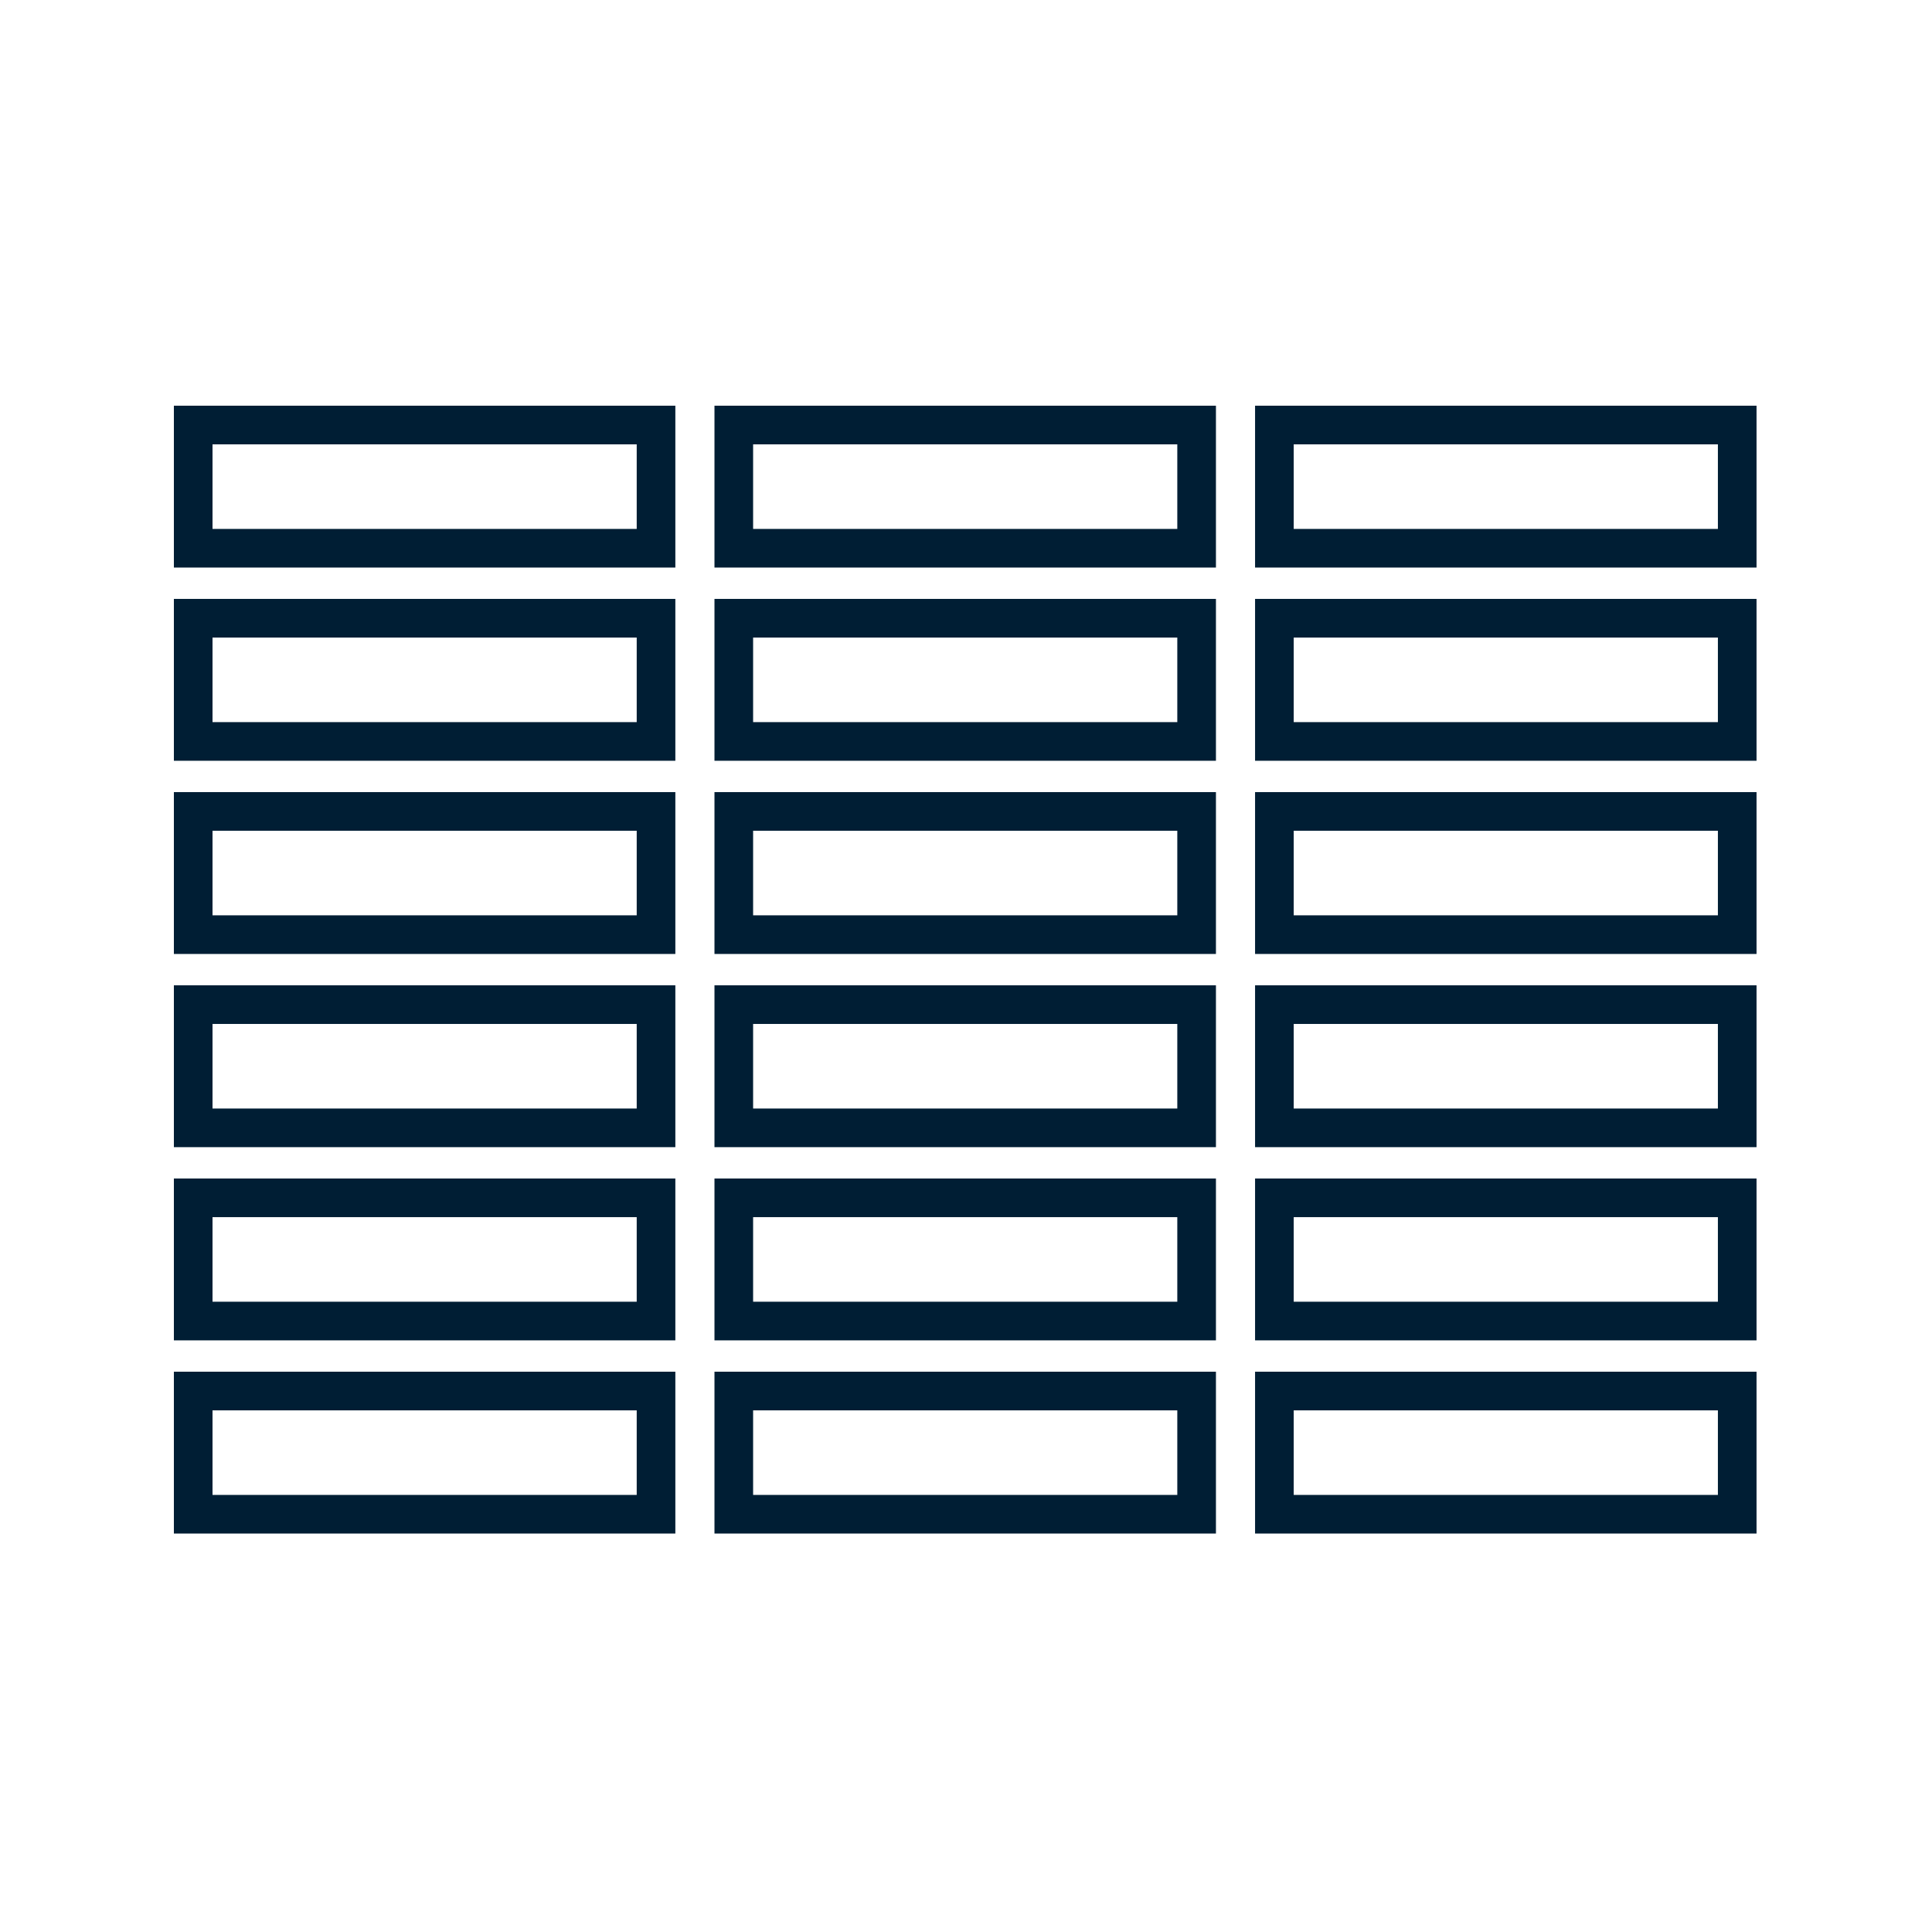 <svg xmlns="http://www.w3.org/2000/svg" xmlns:xlink="http://www.w3.org/1999/xlink" width="100" height="100" viewBox="0 0 100 100">
  <defs>
    <clipPath id="clip-Tileshape-kit-kat-finger">
      <rect width="100" height="100"></rect>
    </clipPath>
  </defs>
  <g id="Tileshape-kit-kat-finger" clip-path="url(#clip-Tileshape-kit-kat-finger)">
    <g id="Group_30" data-name="Group 30" data-sanitized-data-name="Group 30" transform="translate(-0.926 2.894)">
      <g id="Rectangle_1695" data-name="Rectangle 1695" data-sanitized-data-name="Rectangle 1695" transform="translate(9.926 18.105)" fill="none" stroke="#001e34" stroke-width="2">
        <rect width="25.956" height="8.378" stroke="none"></rect>
        <rect x="1" y="1" width="23.956" height="6.378" fill="none"></rect>
      </g>
      <g id="Rectangle_1704" data-name="Rectangle 1704" data-sanitized-data-name="Rectangle 1704" transform="translate(9.926 38.105)" fill="none" stroke="#001e34" stroke-width="2">
        <rect width="25.956" height="8.378" stroke="none"></rect>
        <rect x="1" y="1" width="23.956" height="6.378" fill="none"></rect>
      </g>
      <g id="Rectangle_1710" data-name="Rectangle 1710" data-sanitized-data-name="Rectangle 1710" transform="translate(9.926 58.105)" fill="none" stroke="#001e34" stroke-width="2">
        <rect width="25.956" height="8.378" stroke="none"></rect>
        <rect x="1" y="1" width="23.956" height="6.378" fill="none"></rect>
      </g>
      <g id="Rectangle_1700" data-name="Rectangle 1700" data-sanitized-data-name="Rectangle 1700" transform="translate(9.926 28.105)" fill="none" stroke="#001e34" stroke-width="2">
        <rect width="25.956" height="8.378" stroke="none"></rect>
        <rect x="1" y="1" width="23.956" height="6.378" fill="none"></rect>
      </g>
      <g id="Rectangle_1703" data-name="Rectangle 1703" data-sanitized-data-name="Rectangle 1703" transform="translate(9.926 48.105)" fill="none" stroke="#001e34" stroke-width="2">
        <rect width="25.956" height="8.378" stroke="none"></rect>
        <rect x="1" y="1" width="23.956" height="6.378" fill="none"></rect>
      </g>
      <g id="Rectangle_1709" data-name="Rectangle 1709" data-sanitized-data-name="Rectangle 1709" transform="translate(9.926 68.105)" fill="none" stroke="#001e34" stroke-width="2">
        <rect width="25.956" height="8.378" stroke="none"></rect>
        <rect x="1" y="1" width="23.956" height="6.378" fill="none"></rect>
      </g>
      <g id="Rectangle_1696" data-name="Rectangle 1696" data-sanitized-data-name="Rectangle 1696" transform="translate(37.907 18.105)" fill="none" stroke="#001e34" stroke-width="2">
        <rect width="25.956" height="8.378" stroke="none"></rect>
        <rect x="1" y="1" width="23.956" height="6.378" fill="none"></rect>
      </g>
      <g id="Rectangle_1705" data-name="Rectangle 1705" data-sanitized-data-name="Rectangle 1705" transform="translate(37.907 38.105)" fill="none" stroke="#001e34" stroke-width="2">
        <rect width="25.956" height="8.378" stroke="none"></rect>
        <rect x="1" y="1" width="23.956" height="6.378" fill="none"></rect>
      </g>
      <g id="Rectangle_1711" data-name="Rectangle 1711" data-sanitized-data-name="Rectangle 1711" transform="translate(37.907 58.105)" fill="none" stroke="#001e34" stroke-width="2">
        <rect width="25.956" height="8.378" stroke="none"></rect>
        <rect x="1" y="1" width="23.956" height="6.378" fill="none"></rect>
      </g>
      <g id="Rectangle_1699" data-name="Rectangle 1699" data-sanitized-data-name="Rectangle 1699" transform="translate(37.907 28.105)" fill="none" stroke="#001e34" stroke-width="2">
        <rect width="25.956" height="8.378" stroke="none"></rect>
        <rect x="1" y="1" width="23.956" height="6.378" fill="none"></rect>
      </g>
      <g id="Rectangle_1702" data-name="Rectangle 1702" data-sanitized-data-name="Rectangle 1702" transform="translate(37.907 48.105)" fill="none" stroke="#001e34" stroke-width="2">
        <rect width="25.956" height="8.378" stroke="none"></rect>
        <rect x="1" y="1" width="23.956" height="6.378" fill="none"></rect>
      </g>
      <g id="Rectangle_1708" data-name="Rectangle 1708" data-sanitized-data-name="Rectangle 1708" transform="translate(37.907 68.105)" fill="none" stroke="#001e34" stroke-width="2">
        <rect width="25.956" height="8.378" stroke="none"></rect>
        <rect x="1" y="1" width="23.956" height="6.378" fill="none"></rect>
      </g>
      <g id="Rectangle_1697" data-name="Rectangle 1697" data-sanitized-data-name="Rectangle 1697" transform="translate(65.888 18.105)" fill="none" stroke="#001e34" stroke-width="2">
        <rect width="25.956" height="8.378" stroke="none"></rect>
        <rect x="1" y="1" width="23.956" height="6.378" fill="none"></rect>
      </g>
      <g id="Rectangle_1706" data-name="Rectangle 1706" data-sanitized-data-name="Rectangle 1706" transform="translate(65.888 38.105)" fill="none" stroke="#001e34" stroke-width="2">
        <rect width="25.956" height="8.378" stroke="none"></rect>
        <rect x="1" y="1" width="23.956" height="6.378" fill="none"></rect>
      </g>
      <g id="Rectangle_1712" data-name="Rectangle 1712" data-sanitized-data-name="Rectangle 1712" transform="translate(65.888 58.105)" fill="none" stroke="#001e34" stroke-width="2">
        <rect width="25.956" height="8.378" stroke="none"></rect>
        <rect x="1" y="1" width="23.956" height="6.378" fill="none"></rect>
      </g>
      <g id="Rectangle_1698" data-name="Rectangle 1698" data-sanitized-data-name="Rectangle 1698" transform="translate(65.888 28.105)" fill="none" stroke="#001e34" stroke-width="2">
        <rect width="25.956" height="8.378" stroke="none"></rect>
        <rect x="1" y="1" width="23.956" height="6.378" fill="none"></rect>
      </g>
      <g id="Rectangle_1701" data-name="Rectangle 1701" data-sanitized-data-name="Rectangle 1701" transform="translate(65.888 48.105)" fill="none" stroke="#001e34" stroke-width="2">
        <rect width="25.956" height="8.378" stroke="none"></rect>
        <rect x="1" y="1" width="23.956" height="6.378" fill="none"></rect>
      </g>
      <g id="Rectangle_1707" data-name="Rectangle 1707" data-sanitized-data-name="Rectangle 1707" transform="translate(65.888 68.105)" fill="none" stroke="#001e34" stroke-width="2">
        <rect width="25.956" height="8.378" stroke="none"></rect>
        <rect x="1" y="1" width="23.956" height="6.378" fill="none"></rect>
      </g>
    </g>
  </g>
</svg>
